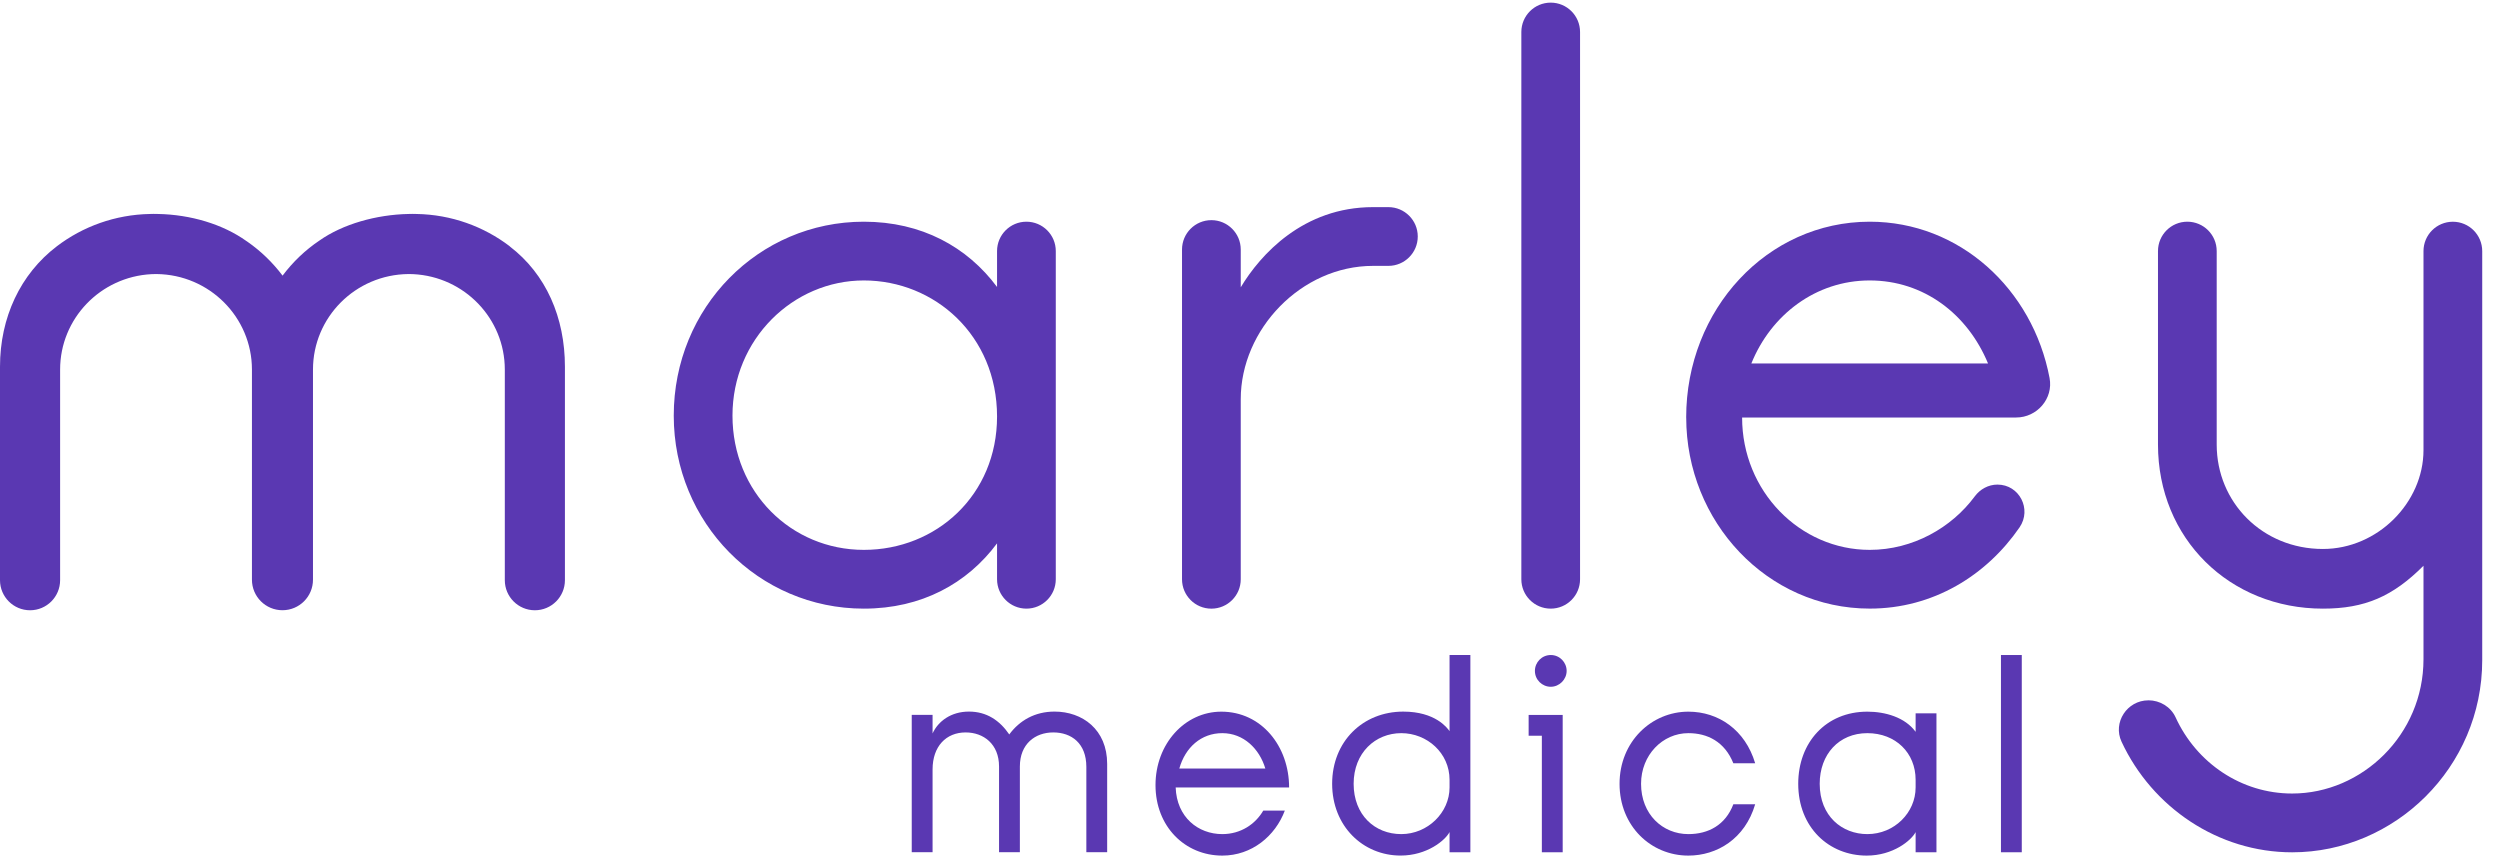 <svg width="134" height="46" viewBox="0 0 134 46" fill="none" xmlns="http://www.w3.org/2000/svg">
<path d="M36.113 22.278C36.113 16.48 40.658 11.883 46.302 11.883C49.397 11.883 51.844 13.233 53.442 15.382V13.457C53.442 12.588 54.147 11.883 55.016 11.883C55.885 11.883 56.59 12.588 56.59 13.457V31.048C56.59 31.918 55.885 32.623 55.016 32.623C54.147 32.623 53.442 31.918 53.442 31.048V29.124C51.844 31.273 49.397 32.623 46.302 32.623C40.658 32.623 36.113 28.025 36.113 22.278ZM53.442 22.328C53.442 17.98 50.095 15.032 46.302 15.032C42.508 15.032 39.261 18.18 39.261 22.278C39.261 26.376 42.406 29.473 46.302 29.473C50.197 29.473 53.442 26.526 53.442 22.328Z" fill="#5A38B2"/>
<path d="M81.544 31.049V1.715C81.544 0.846 82.249 0.141 83.118 0.141C83.987 0.141 84.691 0.846 84.691 1.715V31.049C84.691 31.918 83.987 32.623 83.118 32.623C82.249 32.623 81.544 31.918 81.544 31.049Z" fill="#5A38B2"/>
<path d="M90.379 22.378C90.379 16.58 94.724 11.883 100.218 11.883C105.024 11.883 108.951 15.479 109.857 20.262C110.067 21.364 109.186 22.378 108.066 22.378H93.377C93.377 26.326 96.472 29.473 100.218 29.473C102.53 29.473 104.606 28.283 105.843 26.611C106.132 26.22 106.577 25.974 107.064 25.974C108.24 25.974 108.916 27.295 108.248 28.267C106.477 30.84 103.623 32.621 100.22 32.621C94.728 32.621 90.381 27.973 90.381 22.375L90.379 22.378ZM106.558 19.48C105.461 16.832 103.112 15.032 100.216 15.032C97.32 15.032 94.923 16.882 93.873 19.48H106.558Z" fill="#5A38B2"/>
<path d="M115.152 37.536C115.774 37.536 116.354 37.886 116.613 38.452C117.736 40.9 120.137 42.533 122.858 42.533C126.604 42.533 129.899 39.386 129.899 35.337V30.324C128.251 31.974 126.754 32.623 124.507 32.623C119.513 32.623 115.668 28.874 115.668 23.828V13.457C115.668 12.588 116.372 11.883 117.241 11.883C118.11 11.883 118.815 12.588 118.815 13.457V23.828C118.815 26.925 121.262 29.425 124.507 29.425C127.452 29.425 129.899 26.927 129.899 24.129V13.46C129.899 12.59 130.604 11.885 131.473 11.885C132.342 11.885 133.047 12.59 133.047 13.46V35.389C133.047 41.137 128.353 45.684 122.86 45.684C118.9 45.684 115.36 43.284 113.716 39.758C113.233 38.724 114.013 37.538 115.154 37.538L115.152 37.536Z" fill="#5A38B2"/>
<path d="M27.324 13.202C25.935 12.143 24.2 11.5 22.32 11.469C22.256 11.469 22.194 11.465 22.129 11.465H22.106C22.038 11.465 21.969 11.465 21.9 11.469C20.181 11.504 18.381 12.004 17.115 12.898C16.369 13.399 15.703 14.032 15.146 14.774C14.61 14.063 13.98 13.458 13.275 12.965C13.255 12.95 13.234 12.934 13.209 12.921C11.937 12.012 10.207 11.502 8.471 11.469C8.396 11.469 8.319 11.465 8.243 11.465H8.213C8.159 11.465 8.105 11.465 8.051 11.469C6.172 11.502 4.436 12.143 3.048 13.2C1.087 14.693 0 17.023 0 19.657V31.098C0 31.988 0.721 32.71 1.611 32.71C2.501 32.71 3.222 31.988 3.222 31.098V19.809C3.222 17.079 5.382 14.835 8.122 14.695C8.201 14.691 8.282 14.689 8.363 14.689H8.388C11.23 14.718 13.504 17.011 13.504 19.809V31.071C13.504 31.976 14.236 32.708 15.14 32.708C16.044 32.708 16.776 31.976 16.776 31.071V19.809C16.776 17.007 19.05 14.716 21.892 14.689H21.942C22.015 14.689 22.087 14.689 22.158 14.695C24.898 14.835 27.058 17.079 27.058 19.809V31.098C27.058 31.988 27.779 32.71 28.669 32.71C29.559 32.71 30.28 31.988 30.28 31.098V19.657C30.28 17.023 29.274 14.695 27.316 13.202H27.324Z" fill="#5A38B2"/>
<path d="M48.869 45.679V38.317H49.986V39.312C50.287 38.654 50.979 38.141 51.935 38.141C52.892 38.141 53.584 38.619 54.097 39.366C54.646 38.621 55.463 38.141 56.525 38.141C58.014 38.141 59.344 39.1 59.344 40.943V45.679H58.228V41.103C58.228 39.842 57.43 39.258 56.455 39.258C55.48 39.258 54.665 39.878 54.665 41.084V45.679H53.549V41.084C53.549 39.878 52.715 39.258 51.759 39.258C50.713 39.258 49.986 40.002 49.986 41.244V45.679H48.869Z" fill="#5A38B2"/>
<path d="M67.716 43.447H68.867C68.354 44.814 67.094 45.86 65.516 45.86C63.512 45.86 61.935 44.3 61.935 42.082C61.935 39.865 63.512 38.145 65.462 38.145C67.624 38.145 69.096 40.006 69.096 42.207H63.016C63.07 43.803 64.221 44.708 65.514 44.708C66.508 44.708 67.287 44.175 67.712 43.447H67.716ZM63.213 41.194H67.822C67.504 40.129 66.651 39.297 65.516 39.297C64.381 39.297 63.531 40.06 63.211 41.194H63.213Z" fill="#5A38B2"/>
<path d="M78.812 35.109V45.681H77.696V44.599C77.465 45.042 76.49 45.858 75.072 45.858C73.052 45.858 71.403 44.279 71.403 42.01C71.403 39.74 73.052 38.142 75.214 38.142C76.933 38.142 77.571 39.012 77.696 39.189V35.109H78.812ZM77.696 42.205V41.797C77.696 40.36 76.49 39.297 75.108 39.297C73.725 39.297 72.555 40.343 72.555 42.012C72.555 43.68 73.69 44.708 75.108 44.708C76.525 44.708 77.696 43.555 77.696 42.207V42.205Z" fill="#5A38B2"/>
<path d="M83.76 45.681H82.643V39.436H81.935V38.319H83.76V45.681ZM82.271 35.96C82.271 35.498 82.643 35.109 83.122 35.109C83.6 35.109 83.972 35.501 83.972 35.96C83.972 36.42 83.581 36.811 83.122 36.811C82.662 36.811 82.271 36.439 82.271 35.96Z" fill="#5A38B2"/>
<path d="M94.077 43.11C93.528 44.972 92.021 45.86 90.496 45.86C88.492 45.86 86.808 44.281 86.808 42.012C86.808 39.742 88.527 38.145 90.496 38.145C92.109 38.145 93.545 39.12 94.077 40.911H92.907C92.445 39.759 91.525 39.297 90.496 39.297C89.113 39.297 87.961 40.468 87.961 42.012C87.961 43.643 89.113 44.708 90.496 44.708C91.56 44.708 92.481 44.229 92.907 43.11H94.077Z" fill="#5A38B2"/>
<path d="M103.794 38.232V45.683H102.677V44.602C102.447 45.045 101.472 45.86 100.054 45.86C98.033 45.86 96.385 44.352 96.385 42.012C96.385 39.794 97.873 38.145 100.089 38.145C101.048 38.145 102.11 38.446 102.677 39.226V38.234H103.794V38.232ZM102.677 42.205V41.797C102.677 40.36 101.613 39.297 100.089 39.297C98.566 39.297 97.536 40.433 97.536 42.012C97.536 43.751 98.742 44.708 100.089 44.708C101.542 44.708 102.677 43.555 102.677 42.207V42.205Z" fill="#5A38B2"/>
<path d="M108.367 45.681H107.251V35.109H108.367V45.681Z" fill="#5A38B2"/>
<path d="M63.356 31.049V13.375C63.356 12.506 64.061 11.8 64.93 11.8C65.799 11.8 66.504 12.506 66.504 13.375V15.399C67.554 13.65 69.851 11.102 73.595 11.102H74.418C75.287 11.102 75.992 11.807 75.992 12.676C75.992 13.546 75.287 14.251 74.418 14.251H73.595C69.749 14.251 66.504 17.65 66.504 21.397V31.049C66.504 31.919 65.799 32.624 64.93 32.624C64.061 32.624 63.356 31.919 63.356 31.049Z" fill="#5A38B2"/>
</svg>
